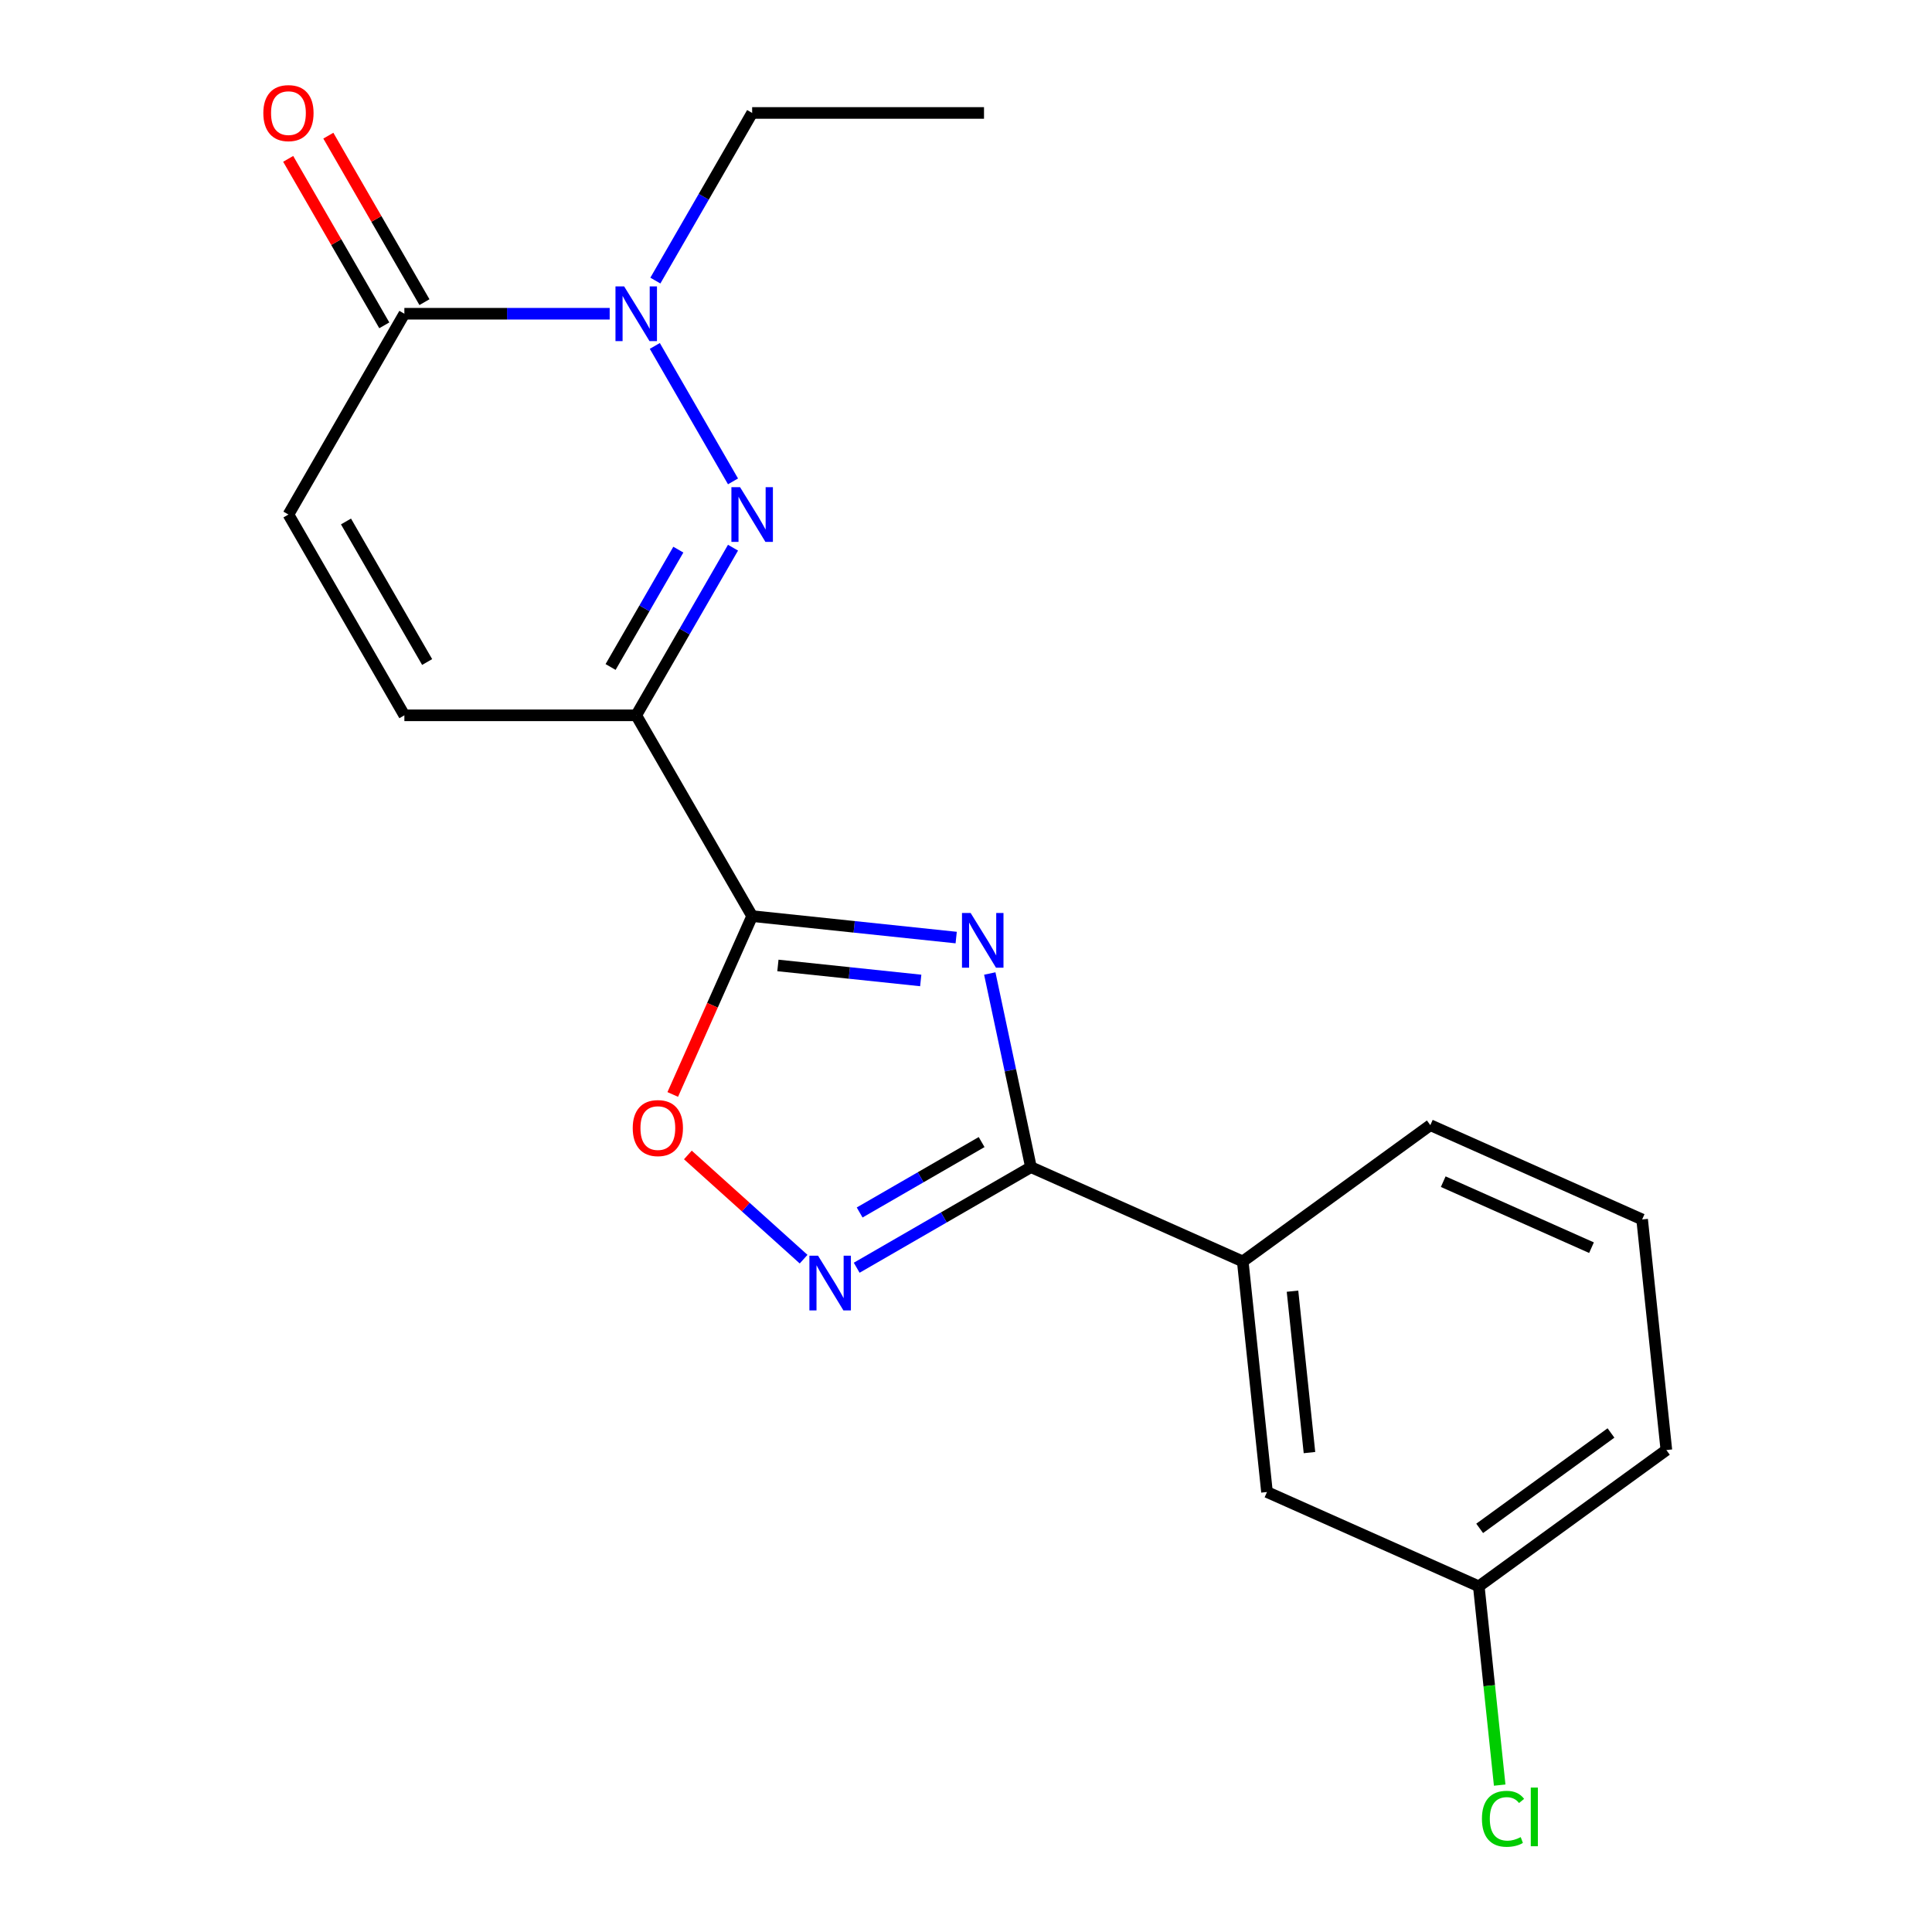 <?xml version='1.0' encoding='iso-8859-1'?>
<svg version='1.1' baseProfile='full'
              xmlns='http://www.w3.org/2000/svg'
                      xmlns:rdkit='http://www.rdkit.org/xml'
                      xmlns:xlink='http://www.w3.org/1999/xlink'
                  xml:space='preserve'
width='1000px' height='1000px' viewBox='0 0 1000 1000'>
<!-- END OF HEADER -->
<rect style='opacity:1.0;fill:#FFFFFF;stroke:none' width='1000' height='1000' x='0' y='0'> </rect>
<path class='bond-0' d='M 494.922,485.279 L 442.118,479.729' style='fill:none;fill-rule:evenodd;stroke:#0000FF;stroke-width:6px;stroke-linecap:butt;stroke-linejoin:miter;stroke-opacity:1' />
<path class='bond-0' d='M 442.118,479.729 L 389.313,474.179' style='fill:none;fill-rule:evenodd;stroke:#000000;stroke-width:6px;stroke-linecap:butt;stroke-linejoin:miter;stroke-opacity:1' />
<path class='bond-0' d='M 476.572,507.484 L 439.609,503.599' style='fill:none;fill-rule:evenodd;stroke:#0000FF;stroke-width:6px;stroke-linecap:butt;stroke-linejoin:miter;stroke-opacity:1' />
<path class='bond-0' d='M 439.609,503.599 L 402.645,499.714' style='fill:none;fill-rule:evenodd;stroke:#000000;stroke-width:6px;stroke-linecap:butt;stroke-linejoin:miter;stroke-opacity:1' />
<path class='bond-3' d='M 512.31,503.883 L 522.962,553.996' style='fill:none;fill-rule:evenodd;stroke:#0000FF;stroke-width:6px;stroke-linecap:butt;stroke-linejoin:miter;stroke-opacity:1' />
<path class='bond-3' d='M 522.962,553.996 L 533.613,604.108' style='fill:none;fill-rule:evenodd;stroke:#000000;stroke-width:6px;stroke-linecap:butt;stroke-linejoin:miter;stroke-opacity:1' />
<path class='bond-1' d='M 389.313,474.179 L 329.309,370.25' style='fill:none;fill-rule:evenodd;stroke:#000000;stroke-width:6px;stroke-linecap:butt;stroke-linejoin:miter;stroke-opacity:1' />
<path class='bond-6' d='M 389.313,474.179 L 368.763,520.335' style='fill:none;fill-rule:evenodd;stroke:#000000;stroke-width:6px;stroke-linecap:butt;stroke-linejoin:miter;stroke-opacity:1' />
<path class='bond-6' d='M 368.763,520.335 L 348.213,566.491' style='fill:none;fill-rule:evenodd;stroke:#FF0000;stroke-width:6px;stroke-linecap:butt;stroke-linejoin:miter;stroke-opacity:1' />
<path class='bond-2' d='M 329.309,370.25 L 354.357,326.865' style='fill:none;fill-rule:evenodd;stroke:#000000;stroke-width:6px;stroke-linecap:butt;stroke-linejoin:miter;stroke-opacity:1' />
<path class='bond-2' d='M 354.357,326.865 L 379.405,283.48' style='fill:none;fill-rule:evenodd;stroke:#0000FF;stroke-width:6px;stroke-linecap:butt;stroke-linejoin:miter;stroke-opacity:1' />
<path class='bond-2' d='M 316.038,345.233 L 333.571,314.864' style='fill:none;fill-rule:evenodd;stroke:#000000;stroke-width:6px;stroke-linecap:butt;stroke-linejoin:miter;stroke-opacity:1' />
<path class='bond-2' d='M 333.571,314.864 L 351.105,284.495' style='fill:none;fill-rule:evenodd;stroke:#0000FF;stroke-width:6px;stroke-linecap:butt;stroke-linejoin:miter;stroke-opacity:1' />
<path class='bond-8' d='M 329.309,370.25 L 209.302,370.25' style='fill:none;fill-rule:evenodd;stroke:#000000;stroke-width:6px;stroke-linecap:butt;stroke-linejoin:miter;stroke-opacity:1' />
<path class='bond-4' d='M 379.405,249.16 L 338.93,179.056' style='fill:none;fill-rule:evenodd;stroke:#0000FF;stroke-width:6px;stroke-linecap:butt;stroke-linejoin:miter;stroke-opacity:1' />
<path class='bond-5' d='M 533.613,604.108 L 488.519,630.143' style='fill:none;fill-rule:evenodd;stroke:#000000;stroke-width:6px;stroke-linecap:butt;stroke-linejoin:miter;stroke-opacity:1' />
<path class='bond-5' d='M 488.519,630.143 L 443.424,656.179' style='fill:none;fill-rule:evenodd;stroke:#0000FF;stroke-width:6px;stroke-linecap:butt;stroke-linejoin:miter;stroke-opacity:1' />
<path class='bond-5' d='M 508.084,591.133 L 476.518,609.357' style='fill:none;fill-rule:evenodd;stroke:#000000;stroke-width:6px;stroke-linecap:butt;stroke-linejoin:miter;stroke-opacity:1' />
<path class='bond-5' d='M 476.518,609.357 L 444.952,627.582' style='fill:none;fill-rule:evenodd;stroke:#0000FF;stroke-width:6px;stroke-linecap:butt;stroke-linejoin:miter;stroke-opacity:1' />
<path class='bond-10' d='M 533.613,604.108 L 643.246,652.919' style='fill:none;fill-rule:evenodd;stroke:#000000;stroke-width:6px;stroke-linecap:butt;stroke-linejoin:miter;stroke-opacity:1' />
<path class='bond-14' d='M 339.216,145.231 L 364.265,101.846' style='fill:none;fill-rule:evenodd;stroke:#0000FF;stroke-width:6px;stroke-linecap:butt;stroke-linejoin:miter;stroke-opacity:1' />
<path class='bond-14' d='M 364.265,101.846 L 389.313,58.462' style='fill:none;fill-rule:evenodd;stroke:#000000;stroke-width:6px;stroke-linecap:butt;stroke-linejoin:miter;stroke-opacity:1' />
<path class='bond-22' d='M 315.569,162.391 L 262.435,162.391' style='fill:none;fill-rule:evenodd;stroke:#0000FF;stroke-width:6px;stroke-linecap:butt;stroke-linejoin:miter;stroke-opacity:1' />
<path class='bond-22' d='M 262.435,162.391 L 209.302,162.391' style='fill:none;fill-rule:evenodd;stroke:#000000;stroke-width:6px;stroke-linecap:butt;stroke-linejoin:miter;stroke-opacity:1' />
<path class='bond-20' d='M 415.944,651.74 L 385.992,624.771' style='fill:none;fill-rule:evenodd;stroke:#0000FF;stroke-width:6px;stroke-linecap:butt;stroke-linejoin:miter;stroke-opacity:1' />
<path class='bond-20' d='M 385.992,624.771 L 356.039,597.801' style='fill:none;fill-rule:evenodd;stroke:#FF0000;stroke-width:6px;stroke-linecap:butt;stroke-linejoin:miter;stroke-opacity:1' />
<path class='bond-7' d='M 209.302,162.391 L 149.298,266.32' style='fill:none;fill-rule:evenodd;stroke:#000000;stroke-width:6px;stroke-linecap:butt;stroke-linejoin:miter;stroke-opacity:1' />
<path class='bond-11' d='M 219.695,156.39 L 194.82,113.306' style='fill:none;fill-rule:evenodd;stroke:#000000;stroke-width:6px;stroke-linecap:butt;stroke-linejoin:miter;stroke-opacity:1' />
<path class='bond-11' d='M 194.82,113.306 L 169.945,70.221' style='fill:none;fill-rule:evenodd;stroke:#FF0000;stroke-width:6px;stroke-linecap:butt;stroke-linejoin:miter;stroke-opacity:1' />
<path class='bond-11' d='M 198.909,168.391 L 174.034,125.307' style='fill:none;fill-rule:evenodd;stroke:#000000;stroke-width:6px;stroke-linecap:butt;stroke-linejoin:miter;stroke-opacity:1' />
<path class='bond-11' d='M 174.034,125.307 L 149.159,82.222' style='fill:none;fill-rule:evenodd;stroke:#FF0000;stroke-width:6px;stroke-linecap:butt;stroke-linejoin:miter;stroke-opacity:1' />
<path class='bond-9' d='M 209.302,370.25 L 149.298,266.32' style='fill:none;fill-rule:evenodd;stroke:#000000;stroke-width:6px;stroke-linecap:butt;stroke-linejoin:miter;stroke-opacity:1' />
<path class='bond-9' d='M 221.087,342.659 L 179.085,269.909' style='fill:none;fill-rule:evenodd;stroke:#000000;stroke-width:6px;stroke-linecap:butt;stroke-linejoin:miter;stroke-opacity:1' />
<path class='bond-12' d='M 643.246,652.919 L 655.79,772.269' style='fill:none;fill-rule:evenodd;stroke:#000000;stroke-width:6px;stroke-linecap:butt;stroke-linejoin:miter;stroke-opacity:1' />
<path class='bond-12' d='M 668.997,668.313 L 677.778,751.858' style='fill:none;fill-rule:evenodd;stroke:#000000;stroke-width:6px;stroke-linecap:butt;stroke-linejoin:miter;stroke-opacity:1' />
<path class='bond-16' d='M 643.246,652.919 L 740.334,582.381' style='fill:none;fill-rule:evenodd;stroke:#000000;stroke-width:6px;stroke-linecap:butt;stroke-linejoin:miter;stroke-opacity:1' />
<path class='bond-13' d='M 655.79,772.269 L 765.422,821.081' style='fill:none;fill-rule:evenodd;stroke:#000000;stroke-width:6px;stroke-linecap:butt;stroke-linejoin:miter;stroke-opacity:1' />
<path class='bond-15' d='M 765.422,821.081 L 770.829,872.525' style='fill:none;fill-rule:evenodd;stroke:#000000;stroke-width:6px;stroke-linecap:butt;stroke-linejoin:miter;stroke-opacity:1' />
<path class='bond-15' d='M 770.829,872.525 L 776.236,923.97' style='fill:none;fill-rule:evenodd;stroke:#00CC00;stroke-width:6px;stroke-linecap:butt;stroke-linejoin:miter;stroke-opacity:1' />
<path class='bond-21' d='M 765.422,821.081 L 862.51,750.542' style='fill:none;fill-rule:evenodd;stroke:#000000;stroke-width:6px;stroke-linecap:butt;stroke-linejoin:miter;stroke-opacity:1' />
<path class='bond-21' d='M 765.877,791.082 L 833.839,741.705' style='fill:none;fill-rule:evenodd;stroke:#000000;stroke-width:6px;stroke-linecap:butt;stroke-linejoin:miter;stroke-opacity:1' />
<path class='bond-19' d='M 389.313,58.462 L 509.32,58.462' style='fill:none;fill-rule:evenodd;stroke:#000000;stroke-width:6px;stroke-linecap:butt;stroke-linejoin:miter;stroke-opacity:1' />
<path class='bond-17' d='M 740.334,582.381 L 849.966,631.192' style='fill:none;fill-rule:evenodd;stroke:#000000;stroke-width:6px;stroke-linecap:butt;stroke-linejoin:miter;stroke-opacity:1' />
<path class='bond-17' d='M 747.016,611.629 L 823.759,645.797' style='fill:none;fill-rule:evenodd;stroke:#000000;stroke-width:6px;stroke-linecap:butt;stroke-linejoin:miter;stroke-opacity:1' />
<path class='bond-18' d='M 849.966,631.192 L 862.51,750.542' style='fill:none;fill-rule:evenodd;stroke:#000000;stroke-width:6px;stroke-linecap:butt;stroke-linejoin:miter;stroke-opacity:1' />
<path  class='atom-0' d='M 502.403 472.563
L 511.683 487.563
Q 512.603 489.043, 514.083 491.723
Q 515.563 494.403, 515.643 494.563
L 515.643 472.563
L 519.403 472.563
L 519.403 500.883
L 515.523 500.883
L 505.563 484.483
Q 504.403 482.563, 503.163 480.363
Q 501.963 478.163, 501.603 477.483
L 501.603 500.883
L 497.923 500.883
L 497.923 472.563
L 502.403 472.563
' fill='#0000FF'/>
<path  class='atom-3' d='M 383.053 252.16
L 392.333 267.16
Q 393.253 268.64, 394.733 271.32
Q 396.213 274, 396.293 274.16
L 396.293 252.16
L 400.053 252.16
L 400.053 280.48
L 396.173 280.48
L 386.213 264.08
Q 385.053 262.16, 383.813 259.96
Q 382.613 257.76, 382.253 257.08
L 382.253 280.48
L 378.573 280.48
L 378.573 252.16
L 383.053 252.16
' fill='#0000FF'/>
<path  class='atom-5' d='M 323.049 148.231
L 332.329 163.231
Q 333.249 164.711, 334.729 167.391
Q 336.209 170.071, 336.289 170.231
L 336.289 148.231
L 340.049 148.231
L 340.049 176.551
L 336.169 176.551
L 326.209 160.151
Q 325.049 158.231, 323.809 156.031
Q 322.609 153.831, 322.249 153.151
L 322.249 176.551
L 318.569 176.551
L 318.569 148.231
L 323.049 148.231
' fill='#0000FF'/>
<path  class='atom-6' d='M 423.424 649.952
L 432.704 664.952
Q 433.624 666.432, 435.104 669.112
Q 436.584 671.792, 436.664 671.952
L 436.664 649.952
L 440.424 649.952
L 440.424 678.272
L 436.544 678.272
L 426.584 661.872
Q 425.424 659.952, 424.184 657.752
Q 422.984 655.552, 422.624 654.872
L 422.624 678.272
L 418.944 678.272
L 418.944 649.952
L 423.424 649.952
' fill='#0000FF'/>
<path  class='atom-7' d='M 327.501 583.891
Q 327.501 577.091, 330.861 573.291
Q 334.221 569.491, 340.501 569.491
Q 346.781 569.491, 350.141 573.291
Q 353.501 577.091, 353.501 583.891
Q 353.501 590.771, 350.101 594.691
Q 346.701 598.571, 340.501 598.571
Q 334.261 598.571, 330.861 594.691
Q 327.501 590.811, 327.501 583.891
M 340.501 595.371
Q 344.821 595.371, 347.141 592.491
Q 349.501 589.571, 349.501 583.891
Q 349.501 578.331, 347.141 575.531
Q 344.821 572.691, 340.501 572.691
Q 336.181 572.691, 333.821 575.491
Q 331.501 578.291, 331.501 583.891
Q 331.501 589.611, 333.821 592.491
Q 336.181 595.371, 340.501 595.371
' fill='#FF0000'/>
<path  class='atom-12' d='M 136.298 58.541
Q 136.298 51.742, 139.658 47.941
Q 143.018 44.142, 149.298 44.142
Q 155.578 44.142, 158.938 47.941
Q 162.298 51.742, 162.298 58.541
Q 162.298 65.421, 158.898 69.341
Q 155.498 73.222, 149.298 73.222
Q 143.058 73.222, 139.658 69.341
Q 136.298 65.462, 136.298 58.541
M 149.298 70.022
Q 153.618 70.022, 155.938 67.141
Q 158.298 64.222, 158.298 58.541
Q 158.298 52.981, 155.938 50.181
Q 153.618 47.342, 149.298 47.342
Q 144.978 47.342, 142.618 50.142
Q 140.298 52.941, 140.298 58.541
Q 140.298 64.261, 142.618 67.141
Q 144.978 70.022, 149.298 70.022
' fill='#FF0000'/>
<path  class='atom-16' d='M 767.046 941.41
Q 767.046 934.37, 770.326 930.69
Q 773.646 926.97, 779.926 926.97
Q 785.766 926.97, 788.886 931.09
L 786.246 933.25
Q 783.966 930.25, 779.926 930.25
Q 775.646 930.25, 773.366 933.13
Q 771.126 935.97, 771.126 941.41
Q 771.126 947.01, 773.446 949.89
Q 775.806 952.77, 780.366 952.77
Q 783.486 952.77, 787.126 950.89
L 788.246 953.89
Q 786.766 954.85, 784.526 955.41
Q 782.286 955.97, 779.806 955.97
Q 773.646 955.97, 770.326 952.21
Q 767.046 948.45, 767.046 941.41
' fill='#00CC00'/>
<path  class='atom-16' d='M 792.326 925.25
L 796.006 925.25
L 796.006 955.61
L 792.326 955.61
L 792.326 925.25
' fill='#00CC00'/>
</svg>
